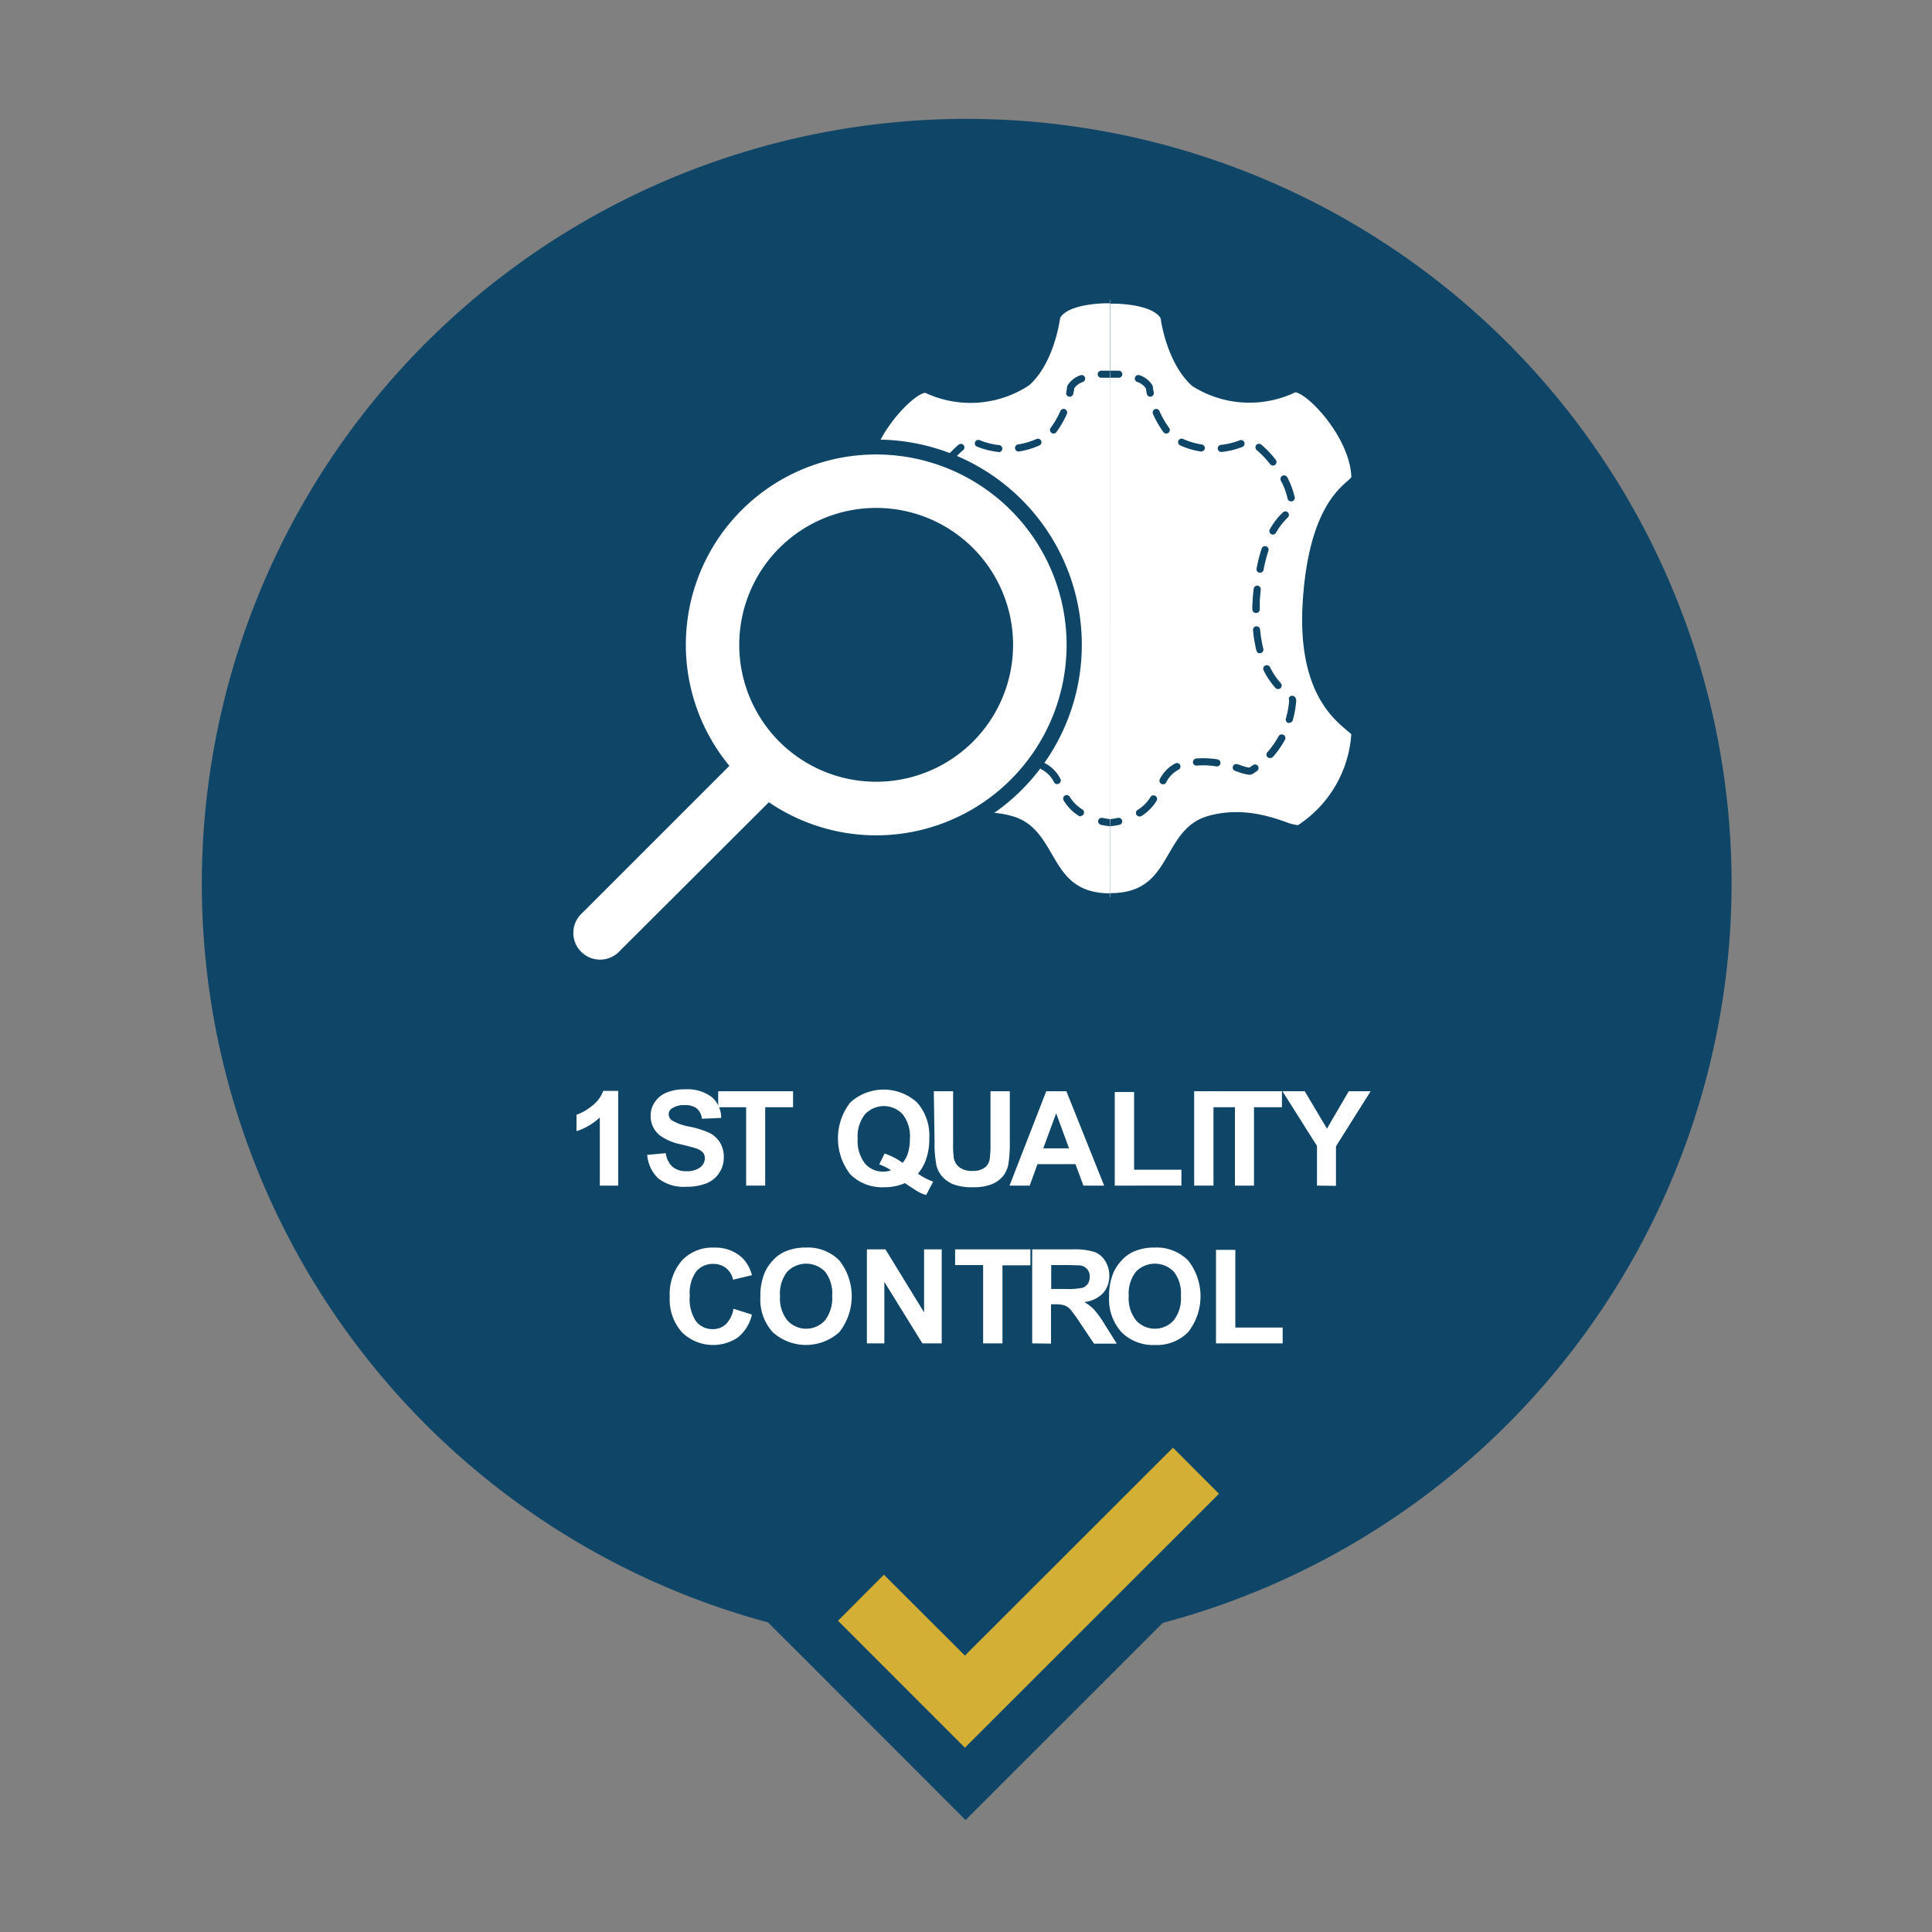 <svg id="Layer_1" data-name="Layer 1" xmlns="http://www.w3.org/2000/svg" xmlns:xlink="http://www.w3.org/1999/xlink" viewBox="0 0 300 300"><rect x="0" y="0" width="300" height="300" fill="#808080" stroke="none"/><defs><style>.cls-1{fill:none;}.cls-2{fill:#0f4668;}.cls-3{fill:#d4af35;}.cls-4{clip-path:url(#clip-path);}.cls-5{fill:#fff;}.cls-6{clip-path:url(#clip-path-2);}.cls-7{isolation:isolate;}</style><clipPath id="clip-path"><rect class="cls-1" x="133.72" y="45.94" width="38.66" height="94.01"/></clipPath><clipPath id="clip-path-2"><rect class="cls-1" x="172.4" y="45.94" width="38.66" height="94.01"/></clipPath></defs><circle class="cls-2" cx="150.12" cy="137.2" r="117.74"/><path class="cls-2" d="M150.12,256A118.77,118.77,0,1,1,268.88,137.2,118.89,118.89,0,0,1,150.12,256Zm0-235.49A116.73,116.73,0,1,0,266.84,137.2,116.86,116.86,0,0,0,150.12,20.47Z"/><polygon class="cls-3" points="124.51 251.67 137.25 238.91 149.83 251.49 182.14 219.18 194.88 231.94 149.83 276.99 124.51 251.67"/><path class="cls-2" d="M182.14,224.8l7.14,7.15-39.45,39.43-19.7-19.71,7.12-7.15,12.58,12.56,32.31-32.28m0-11.23-5.62,5.61-26.69,26.69-7-7-5.62-5.62-5.49,5.62-7.15,7.15L119,251.67l5.61,5.6L144.32,277l5.61,5.62,5.62-5.62L195,237.56,200.6,232,195,226.33l-7.15-7.15-5.59-5.61Z"/><g id="_Mirror_Repeat_9" data-name=" Mirror Repeat 9"><g class="cls-4"><path class="cls-5" d="M172.38,46.55s-6.86-.24-8.44,2.66c0,0-.81,6.78-4.61,10.21a15.8,15.8,0,0,1-15.38,1c-1.65-.84-9.35,6.78-9.6,13.72-.14,1.33,6.46,2.39,7.52,19.34s-7.7,19.27-7.52,20.6A18.85,18.85,0,0,0,143,128.7c1.17.51,6.95-3.39,14-1.41s5,12,15.4,12"/><path class="cls-2" d="M172.4,139.91c-6.26,0-8.34-3.58-10.17-6.73-1.35-2.32-2.62-4.51-5.4-5.3-4.64-1.31-8.78.08-11.26.9-1.37.46-2.2.74-2.78.48a19.54,19.54,0,0,1-9-15.14c-.08-.59.44-1,1.23-1.7,2.12-1.81,7.09-6.06,6.29-18.91s-4.78-16.32-6.48-17.83c-.64-.57-1.1-1-1-1.61.21-5.92,5.58-12.14,8.4-13.81a2.23,2.23,0,0,1,2.09-.39,15.26,15.26,0,0,0,14.76-1c3.51-3.17,4.34-9.7,4.34-9.77l.07-.22c1.74-3.19,8.71-3,9-3a.61.61,0,1,1-.05,1.22c-1.77-.06-6.58.23-7.82,2.24-.13,1-1.11,7.15-4.79,10.47A16.52,16.52,0,0,1,143.69,61c-.11,0-.61.06-1.6.8-2.77,2.07-7,7.44-7.12,12.39a4.79,4.79,0,0,0,.63.6c1.81,1.62,6.05,5.4,6.88,18.68.84,13.46-4.46,18-6.72,19.91a4.7,4.7,0,0,0-.81.78,18.29,18.29,0,0,0,8.41,14.05c.14,0,1-.3,1.83-.56,2.6-.87,7-2.33,12-.92,3.25.92,4.71,3.43,6.12,5.86,1.83,3.15,3.55,6.13,9.11,6.13a.61.61,0,1,1,0,1.22Z"/><path class="cls-5" d="M172.6,58.11s-5.17-.18-6.35,2a14.3,14.3,0,0,1-3.47,7.7,11.85,11.85,0,0,1-11.54.73c-1.24-.61-7,5.09-7.21,10.21,0,1,4.84,1.8,5.66,14.52s-5.78,14.48-5.66,15.46a14.15,14.15,0,0,0,6.52,11c.88.39,5.22-2.53,10.49-1s2.05,7.94,11.56,9"/><path class="cls-2" d="M172.6,58.66H171a.55.55,0,1,1,0-1.1h1.57a.55.55,0,0,1,0,1.1Z"/><path class="cls-2" d="M167.81,126.77a.53.53,0,0,1-.29-.08,7.17,7.17,0,0,1-2.35-2.39.55.55,0,0,1,.93-.59,6,6,0,0,0,2,2,.55.55,0,0,1-.3,1Zm-3.64-5a.55.55,0,0,1-.48-.28,4.54,4.54,0,0,0-1.93-2,.53.53,0,0,1-.25-.73.54.54,0,0,1,.73-.26,5.57,5.57,0,0,1,2.41,2.42.55.55,0,0,1-.48.82Zm-13.4-1.47a1,1,0,0,1-.43-.08c-.32-.2-.56-.36-.79-.53a.55.55,0,1,1,.64-.89c.22.16.44.31.67.45l1.31-.43.44-.15a.57.57,0,0,1,.7.36.55.55,0,0,1-.36.69l-.43.15A6.64,6.64,0,0,1,150.77,120.3Zm5.06-1.33a.55.55,0,0,1-.09-1.09,13.33,13.33,0,0,1,3.27-.14.55.55,0,0,1-.09,1.1,12.6,12.6,0,0,0-3,.13Zm-8.28-1.28a.57.57,0,0,1-.42-.19,14.9,14.9,0,0,1-1.87-2.67.57.57,0,0,1,.22-.75.56.56,0,0,1,.75.22,13.55,13.55,0,0,0,1.73,2.47.55.55,0,0,1-.05.78A.54.54,0,0,1,147.55,117.69Zm-3-5.48a.56.56,0,0,1-.53-.4,15,15,0,0,1-.53-3,1,1,0,0,1,.11-.45.55.55,0,0,1,1,.47,13.06,13.06,0,0,0,.48,2.72.56.56,0,0,1-.38.68Zm0-3.38Zm1.76-1.88a.54.54,0,0,1-.36-.14.55.55,0,0,1-.05-.78,11.12,11.12,0,0,0,1.67-2.48.55.55,0,1,1,1,.49,12.47,12.47,0,0,1-1.83,2.72A.57.57,0,0,1,146.35,107Zm2.82-5.55-.13,0a.54.54,0,0,1-.4-.67,19.31,19.31,0,0,0,.49-3,.57.57,0,0,1,.6-.5.55.55,0,0,1,.5.6,21.76,21.76,0,0,1-.52,3.18A.56.56,0,0,1,149.17,101.4Zm.6-6.24a.55.55,0,0,1-.55-.54c0-.42,0-.86-.06-1.31,0-.62-.09-1.22-.15-1.78a.55.55,0,0,1,.49-.6.53.53,0,0,1,.61.49c.06.57.11,1.18.15,1.82,0,.46.05.92.06,1.36a.55.55,0,0,1-.54.56Zm-.66-6.24a.56.56,0,0,1-.54-.45,23.11,23.11,0,0,0-.76-3,.55.55,0,0,1,.36-.69.55.55,0,0,1,.69.35,25.18,25.18,0,0,1,.79,3.11.56.56,0,0,1-.43.65Zm-2-5.92a.55.55,0,0,1-.48-.28,9.91,9.91,0,0,0-1.82-2.35.55.55,0,0,1,.76-.8,11.08,11.08,0,0,1,2,2.6.55.55,0,0,1-.21.75A.56.56,0,0,1,147.1,83Zm-2.86-5.13h-.12a.57.57,0,0,1-.42-.66,12.37,12.37,0,0,1,1.16-3.07.54.54,0,0,1,.74-.24.55.55,0,0,1,.23.75,11.5,11.5,0,0,0-1.05,2.8A.56.56,0,0,1,144.24,77.87Zm2.82-5.57a.55.55,0,0,1-.43-.89,15.51,15.51,0,0,1,2.25-2.36.56.56,0,0,1,.78.07.55.55,0,0,1-.08.78,14.73,14.73,0,0,0-2.09,2.19A.54.54,0,0,1,147.06,72.3Zm8-2.12H155a12.42,12.42,0,0,1-3.19-.79.55.55,0,1,1,.41-1,11,11,0,0,0,2.9.72.55.55,0,0,1-.06,1.1Zm3.13-.07a.54.54,0,0,1-.54-.47.55.55,0,0,1,.46-.63,11.46,11.46,0,0,0,2.86-.84.55.55,0,0,1,.73.28.54.54,0,0,1-.28.72,12.33,12.33,0,0,1-3.14.93Zm5.43-2.79a.5.5,0,0,1-.32-.11.54.54,0,0,1-.12-.77,13.8,13.8,0,0,0,1.5-2.61.55.55,0,0,1,.72-.29.56.56,0,0,1,.29.73,14.62,14.62,0,0,1-1.62,2.82A.56.56,0,0,1,163.63,67.32Zm2.49-5.72H166a.56.56,0,0,1-.44-.65,8.46,8.46,0,0,0,.14-.9l.08-.23a3.83,3.83,0,0,1,2-1.55.55.55,0,0,1,.7.35.56.56,0,0,1-.35.7,2.67,2.67,0,0,0-1.34,1c0,.28-.08.56-.14.84A.55.55,0,0,1,166.12,61.6Z"/><path class="cls-2" d="M172.62,128.33h-.06c-.54-.06-1.07-.14-1.61-.25a.57.57,0,0,1-.42-.66.55.55,0,0,1,.65-.42c.5.1,1,.18,1.5.23a.56.56,0,0,1,.49.61A.55.55,0,0,1,172.62,128.33Z"/></g></g><g id="_Mirror_Repeat_10" data-name=" Mirror Repeat 10"><g class="cls-6"><path class="cls-5" d="M172.4,46.55s6.86-.24,8.43,2.66c0,0,.84,6.78,4.64,10.21a15.78,15.78,0,0,0,15.37,1c1.66-.84,9.35,6.78,9.6,13.72.14,1.33-6.45,2.39-7.54,19.34s7.7,19.27,7.54,20.6a18.9,18.9,0,0,1-8.68,14.62c-1.16.51-7-3.39-14-1.41s-5,12-15.37,12"/><path class="cls-2" d="M172.4,139.91a.61.61,0,1,1,0-1.22c5.55,0,7.27-3,9.09-6.13,1.41-2.43,2.86-4.94,6.12-5.86,5-1.41,9.38,0,12,.92a7.63,7.63,0,0,0,1.94.51A18.36,18.36,0,0,0,209.83,114l-.8-.68c-2.27-1.93-7.6-6.44-6.74-19.92.85-13.27,5.09-17.06,6.91-18.68a4.14,4.14,0,0,0,.64-.64c-.19-4.91-4.37-10.28-7.13-12.35-1-.74-1.51-.83-1.6-.8a16.54,16.54,0,0,1-16-1c-3.75-3.38-4.75-9.54-4.89-10.52-1.23-2-6-2.31-7.82-2.25a.61.61,0,0,1-.64-.59.62.62,0,0,1,.59-.63c.31,0,7.26-.22,9,3l.07.22c0,.07.86,6.6,4.44,9.83a15.22,15.22,0,0,0,14.7.9c.5-.25,1.18-.12,2.08.41,2.82,1.66,8.18,7.88,8.39,13.85.06.57-.4,1-1,1.56-1.7,1.51-5.68,5.07-6.49,17.84s4.17,17.1,6.3,18.91c.79.66,1.3,1.1,1.23,1.72a19.63,19.63,0,0,1-9,15.07c-.66.3-1.5,0-2.88-.44-2.48-.82-6.63-2.21-11.27-.9-2.78.79-4.05,3-5.39,5.3C180.73,136.33,178.65,139.91,172.4,139.91Z"/><path class="cls-5" d="M172.17,58.11s5.15-.18,6.33,2a14.37,14.37,0,0,0,3.47,7.7,11.88,11.88,0,0,0,11.56.73c1.25-.61,7,5.09,7.19,10.21.12,1-4.84,1.8-5.64,14.52s5.78,14.48,5.66,15.46a14.31,14.31,0,0,1-6.53,11c-.86.39-5.21-2.53-10.5-1s-2,7.94-11.54,9"/><path class="cls-2" d="M173.72,58.66h-1.55a.55.55,0,0,1,0-1.1h1.55a.55.55,0,0,1,0,1.1Z"/><path class="cls-2" d="M176.94,126.78a.54.54,0,0,1-.47-.26.55.55,0,0,1,.18-.76,6,6,0,0,0,2-2,.55.55,0,0,1,.94.59,7.28,7.28,0,0,1-2.37,2.38A.51.51,0,0,1,176.94,126.78Zm3.65-5a.54.54,0,0,1-.27-.07.55.55,0,0,1-.21-.75,5.59,5.59,0,0,1,2.4-2.42.55.55,0,0,1,.74.24.56.56,0,0,1-.25.74,4.5,4.5,0,0,0-1.93,2A.55.55,0,0,1,180.59,121.79ZM194,120.3a6.49,6.49,0,0,1-1.72-.43l-.48-.16a.55.55,0,0,1-.36-.69.57.57,0,0,1,.7-.36l.49.16a6.53,6.53,0,0,0,1.37.38l.56-.39a.55.55,0,0,1,.77.12.56.56,0,0,1-.12.77c-.23.17-.47.33-.71.48A1,1,0,0,1,194,120.3ZM188.92,119h-.08a12.11,12.11,0,0,0-3-.12.54.54,0,0,1-.6-.5.56.56,0,0,1,.5-.6,13.83,13.83,0,0,1,3.27.13.55.55,0,0,1-.09,1.1Zm8.28-1.28a.57.57,0,0,1-.36-.13.55.55,0,0,1-.05-.78,14.11,14.11,0,0,0,1.74-2.47.55.55,0,1,1,1,.53,14.9,14.9,0,0,1-1.87,2.67A.56.56,0,0,1,197.2,117.69Zm3-5.46-.16,0a.56.56,0,0,1-.37-.69,13.55,13.55,0,0,0,.51-2.83.48.48,0,0,1,.27-.67.6.6,0,0,1,.74.33.88.88,0,0,1,.09.38,15.13,15.13,0,0,1-.55,3.1A.56.56,0,0,1,200.21,112.23ZM198.46,107a.54.54,0,0,1-.42-.19,12,12,0,0,1-1.83-2.72.55.55,0,1,1,1-.49,10.68,10.68,0,0,0,1.67,2.48.55.55,0,0,1-.05.78A.54.54,0,0,1,198.46,107Zm-2.83-5.55a.55.55,0,0,1-.53-.42,20.09,20.09,0,0,1-.53-3.18.56.56,0,0,1,.5-.6.57.57,0,0,1,.6.5,19.62,19.62,0,0,0,.5,3,.55.55,0,0,1-.4.66A.34.34,0,0,1,195.63,101.41ZM195,95.18h0a.56.56,0,0,1-.54-.57c0-.44,0-.9.06-1.37,0-.63.09-1.23.15-1.81a.56.56,0,0,1,.6-.49.55.55,0,0,1,.5.6q-.09.84-.15,1.77c0,.45,0,.9,0,1.33A.56.56,0,0,1,195,95.18Zm.66-6.25h-.11a.54.54,0,0,1-.43-.64,24.3,24.3,0,0,1,.79-3.11.55.55,0,0,1,.7-.35.55.55,0,0,1,.35.69,23.93,23.93,0,0,0-.76,3A.55.55,0,0,1,195.68,88.93Zm2-5.91a.53.53,0,0,1-.27-.08.54.54,0,0,1-.21-.75,10.8,10.8,0,0,1,2-2.6.55.55,0,1,1,.76.79,10.22,10.22,0,0,0-1.81,2.36A.55.55,0,0,1,197.71,83Zm2.82-5.16a.55.55,0,0,1-.54-.43,11.1,11.1,0,0,0-1.05-2.8.55.55,0,1,1,1-.51,12.89,12.89,0,0,1,1.15,3.07.55.55,0,0,1-.42.66Zm-2.81-5.57a.55.55,0,0,1-.44-.21,14.22,14.22,0,0,0-2.09-2.19.56.56,0,0,1-.07-.78.55.55,0,0,1,.78-.07,15.51,15.51,0,0,1,2.25,2.36.55.55,0,0,1-.09.77A.56.56,0,0,1,197.72,72.29Zm-8-2.11a.55.55,0,0,1-.06-1.1,11.61,11.61,0,0,0,2.9-.71.55.55,0,0,1,.71.31.56.56,0,0,1-.31.72,12.44,12.44,0,0,1-3.18.78Zm-3.14-.07h-.08a12.4,12.4,0,0,1-3.15-.93.55.55,0,1,1,.45-1,11.53,11.53,0,0,0,2.87.84.56.56,0,0,1,.46.63A.57.57,0,0,1,186.57,70.11Zm-5.43-2.79a.56.56,0,0,1-.45-.23,15.16,15.16,0,0,1-1.62-2.82.56.56,0,0,1,.29-.73.55.55,0,0,1,.72.29,14.36,14.36,0,0,0,1.5,2.61.54.54,0,0,1-.12.77A.48.48,0,0,1,181.14,67.32Zm-2.49-5.72a.55.55,0,0,1-.54-.45c-.05-.28-.1-.56-.14-.84a2.63,2.63,0,0,0-1.34-1,.55.55,0,0,1,.35-1.05,3.83,3.83,0,0,1,2,1.55l.08.23c0,.31.08.61.14.9a.56.56,0,0,1-.43.65Z"/><path class="cls-2" d="M172.17,128.33a.55.55,0,0,1-.55-.49.56.56,0,0,1,.49-.61,14.69,14.69,0,0,0,1.48-.23.55.55,0,0,1,.23,1.08c-.53.11-1.06.19-1.59.25Z"/></g></g><line class="cls-1" x1="93.33" y1="144.69" x2="118.43" y2="119.61"/><circle class="cls-2" cx="136.05" cy="100.13" r="25.4" transform="translate(-27.96 59.69) rotate(-22.5)"/><path class="cls-5" d="M93.35,150A5.32,5.32,0,0,1,89.59,141l22.12-22.17a30.62,30.62,0,1,1,7.82,7.19L97.07,148.43A5.26,5.26,0,0,1,93.35,150Zm42.7-70a20.1,20.1,0,1,0,20.09,20.09h0A20.11,20.11,0,0,0,136.05,80Z"/><path class="cls-2" d="M136.05,70.57a29.57,29.57,0,1,1-16.66,54L96.27,147.63a4.15,4.15,0,1,1-5.86-5.86l22.85-22.85a29.54,29.54,0,0,1,22.79-48.35m0,50.82a21.26,21.26,0,1,0-21.26-21.26,21.26,21.26,0,0,0,21.26,21.26m0-53.09a31.86,31.86,0,0,0-25.87,50.48l-21.3,21.36A6.45,6.45,0,1,0,98,149.26l21.8-21.78a31.86,31.86,0,1,0,16.34-59.22Zm0,50.8a19,19,0,1,1,18.93-19v0A19,19,0,0,1,136.05,119.1Z"/><g class="cls-7"><g class="cls-7"><path class="cls-5" d="M96,184.1H93.14V173.52a9.62,9.62,0,0,1-3.62,2.13V173.1a8,8,0,0,0,2.38-1.36,5.16,5.16,0,0,0,1.77-2.35H96Z"/></g><g class="cls-7"><path class="cls-5" d="M100.5,179.33l2.88-.27a3.47,3.47,0,0,0,1.05,2.12,3.17,3.17,0,0,0,2.15.68,3.3,3.3,0,0,0,2.15-.6,1.8,1.8,0,0,0,.72-1.41,1.35,1.35,0,0,0-.3-.89,2.47,2.47,0,0,0-1.06-.63c-.35-.12-1.14-.34-2.37-.64a8.15,8.15,0,0,1-3.34-1.45,3.82,3.82,0,0,1-1.35-3,3.7,3.7,0,0,1,.64-2.09,4,4,0,0,1,1.82-1.49,7.36,7.36,0,0,1,2.89-.51,6.23,6.23,0,0,1,4.15,1.21,4.29,4.29,0,0,1,1.46,3.23l-3,.13a2.46,2.46,0,0,0-.81-1.62,3,3,0,0,0-1.87-.5,3.39,3.39,0,0,0-2,.53,1.06,1.06,0,0,0-.47.91,1.14,1.14,0,0,0,.44.89,7.82,7.82,0,0,0,2.72,1,14.7,14.7,0,0,1,3.19,1,4.17,4.17,0,0,1,1.62,1.49,4.37,4.37,0,0,1,.58,2.34,4.27,4.27,0,0,1-.7,2.35,4.17,4.17,0,0,1-2,1.64,8.38,8.38,0,0,1-3.18.53,6.37,6.37,0,0,1-4.27-1.28A5.61,5.61,0,0,1,100.5,179.33Z"/></g><g class="cls-7"><path class="cls-5" d="M115.86,184.1V171.93h-4.34v-2.48h11.63v2.48h-4.33V184.1Z"/><path class="cls-5" d="M142.54,182.24a9.33,9.33,0,0,0,2.36,1.24l-1.09,2.09a6.67,6.67,0,0,1-1.3-.55c-.1-.05-.75-.48-2-1.3a7.86,7.86,0,0,1-3.19.63,7,7,0,0,1-5.29-2,9.09,9.09,0,0,1,0-11.16,7.72,7.72,0,0,1,10.37,0,7.75,7.75,0,0,1,1.9,5.58,9.42,9.42,0,0,1-.53,3.33A6.76,6.76,0,0,1,142.54,182.24Zm-2.38-1.67A4.35,4.35,0,0,0,141,179a7.62,7.62,0,0,0,.29-2.18,5.57,5.57,0,0,0-1.12-3.79,4,4,0,0,0-5.86,0,5.54,5.54,0,0,0-1.13,3.79,5.66,5.66,0,0,0,1.13,3.84,3.63,3.63,0,0,0,2.84,1.27,3.46,3.46,0,0,0,1.21-.21,8.72,8.72,0,0,0-1.83-.92l.83-1.68A10.2,10.2,0,0,1,140.16,180.57Z"/></g><g class="cls-7"><path class="cls-5" d="M145,169.45h3v7.94a15.61,15.61,0,0,0,.11,2.45,2.37,2.37,0,0,0,.9,1.44,3.19,3.19,0,0,0,2,.54,3,3,0,0,0,1.89-.51,2,2,0,0,0,.77-1.27,15.9,15.9,0,0,0,.13-2.48v-8.11h3v7.7a19.61,19.61,0,0,1-.24,3.72,4.1,4.1,0,0,1-.88,1.84,4.54,4.54,0,0,1-1.73,1.2,7.63,7.63,0,0,1-2.81.44,8.25,8.25,0,0,1-3.19-.48,4.71,4.71,0,0,1-1.71-1.26,4,4,0,0,1-.83-1.63,17.93,17.93,0,0,1-.29-3.71Z"/></g><g class="cls-7"><path class="cls-5" d="M171.45,184.1h-3.22L167,180.77H161.1l-1.21,3.33h-3.13l5.7-14.65h3.13ZM166,178.31l-2-5.44-2,5.44Z"/><path class="cls-5" d="M173.1,184.1V169.57h3v12.06h7.35v2.47Z"/><path class="cls-5" d="M185.43,184.1V169.45h3V184.1Z"/></g><g class="cls-7"><path class="cls-5" d="M191.76,184.1V171.93h-4.34v-2.48h11.64v2.48h-4.34V184.1Z"/></g><g class="cls-7"><path class="cls-5" d="M204.5,184.1v-6.16l-5.36-8.49h3.46l3.45,5.8,3.38-5.8h3.4L207.45,178v6.14Z"/></g><g class="cls-7"><path class="cls-5" d="M113.89,203.22l2.87.91a6.37,6.37,0,0,1-2.2,3.56,6.9,6.9,0,0,1-8.68-.83,7.63,7.63,0,0,1-1.88-5.45,8,8,0,0,1,1.89-5.68,6.46,6.46,0,0,1,5-2,6.1,6.1,0,0,1,4.37,1.59,5.84,5.84,0,0,1,1.5,2.69l-2.93.7a3.06,3.06,0,0,0-1.08-1.79,3.12,3.12,0,0,0-2-.66,3.34,3.34,0,0,0-2.64,1.17,5.7,5.7,0,0,0-1,3.78,6.14,6.14,0,0,0,1,4,3.25,3.25,0,0,0,2.59,1.18,3,3,0,0,0,2-.75A4.37,4.37,0,0,0,113.89,203.22Z"/></g><g class="cls-7"><path class="cls-5" d="M118.07,201.37a9.22,9.22,0,0,1,.67-3.75,6.86,6.86,0,0,1,1.36-2,5.54,5.54,0,0,1,1.9-1.32,7.94,7.94,0,0,1,3.15-.58,6.86,6.86,0,0,1,5.18,2,9,9,0,0,1,0,11.13,7.71,7.71,0,0,1-10.35,0A7.55,7.55,0,0,1,118.07,201.37Zm3.05-.1a5.45,5.45,0,0,0,1.15,3.77,3.94,3.94,0,0,0,5.82,0,5.62,5.62,0,0,0,1.13-3.82,5.51,5.51,0,0,0-1.1-3.75,4.09,4.09,0,0,0-5.88,0A5.52,5.52,0,0,0,121.12,201.27Z"/><path class="cls-5" d="M134.61,208.6V194h2.88l6,9.78V194h2.74V208.6h-3l-5.91-9.55v9.55Z"/><path class="cls-5" d="M152.66,208.6V196.44h-4.35V194H160v2.48h-4.34V208.6Z"/></g><g class="cls-7"><path class="cls-5" d="M160.28,208.6V194h6.22a10.78,10.78,0,0,1,3.41.39,3.34,3.34,0,0,1,1.7,1.41,4.17,4.17,0,0,1,.64,2.3,3.92,3.92,0,0,1-1,2.73,4.68,4.68,0,0,1-2.89,1.35,6.56,6.56,0,0,1,1.58,1.23,16.17,16.17,0,0,1,1.68,2.38l1.79,2.85h-3.53l-2.14-3.18a21.38,21.38,0,0,0-1.56-2.16,2.34,2.34,0,0,0-.89-.6,4.54,4.54,0,0,0-1.49-.17h-.6v6.11Zm2.95-8.45h2.19a11.35,11.35,0,0,0,2.66-.18,1.57,1.57,0,0,0,.83-.62,1.89,1.89,0,0,0,.3-1.09,1.72,1.72,0,0,0-.4-1.2,1.8,1.8,0,0,0-1.11-.57c-.24,0-1-.05-2.16-.05h-2.31Z"/></g><g class="cls-7"><path class="cls-5" d="M172.22,201.37a9.39,9.39,0,0,1,.67-3.75,6.89,6.89,0,0,1,1.37-2,5.41,5.41,0,0,1,1.89-1.32,8,8,0,0,1,3.16-.58,6.89,6.89,0,0,1,5.18,2,9,9,0,0,1,0,11.13,6.79,6.79,0,0,1-5.15,2,6.9,6.9,0,0,1-5.2-2A7.59,7.59,0,0,1,172.22,201.37Zm3.05-.1a5.45,5.45,0,0,0,1.15,3.77,3.94,3.94,0,0,0,5.82,0,5.57,5.57,0,0,0,1.13-3.82,5.46,5.46,0,0,0-1.1-3.75,4.09,4.09,0,0,0-5.88,0A5.52,5.52,0,0,0,175.27,201.27Z"/><path class="cls-5" d="M188.82,208.6V194.08h3v12.06h7.35v2.46Z"/></g></g></svg>